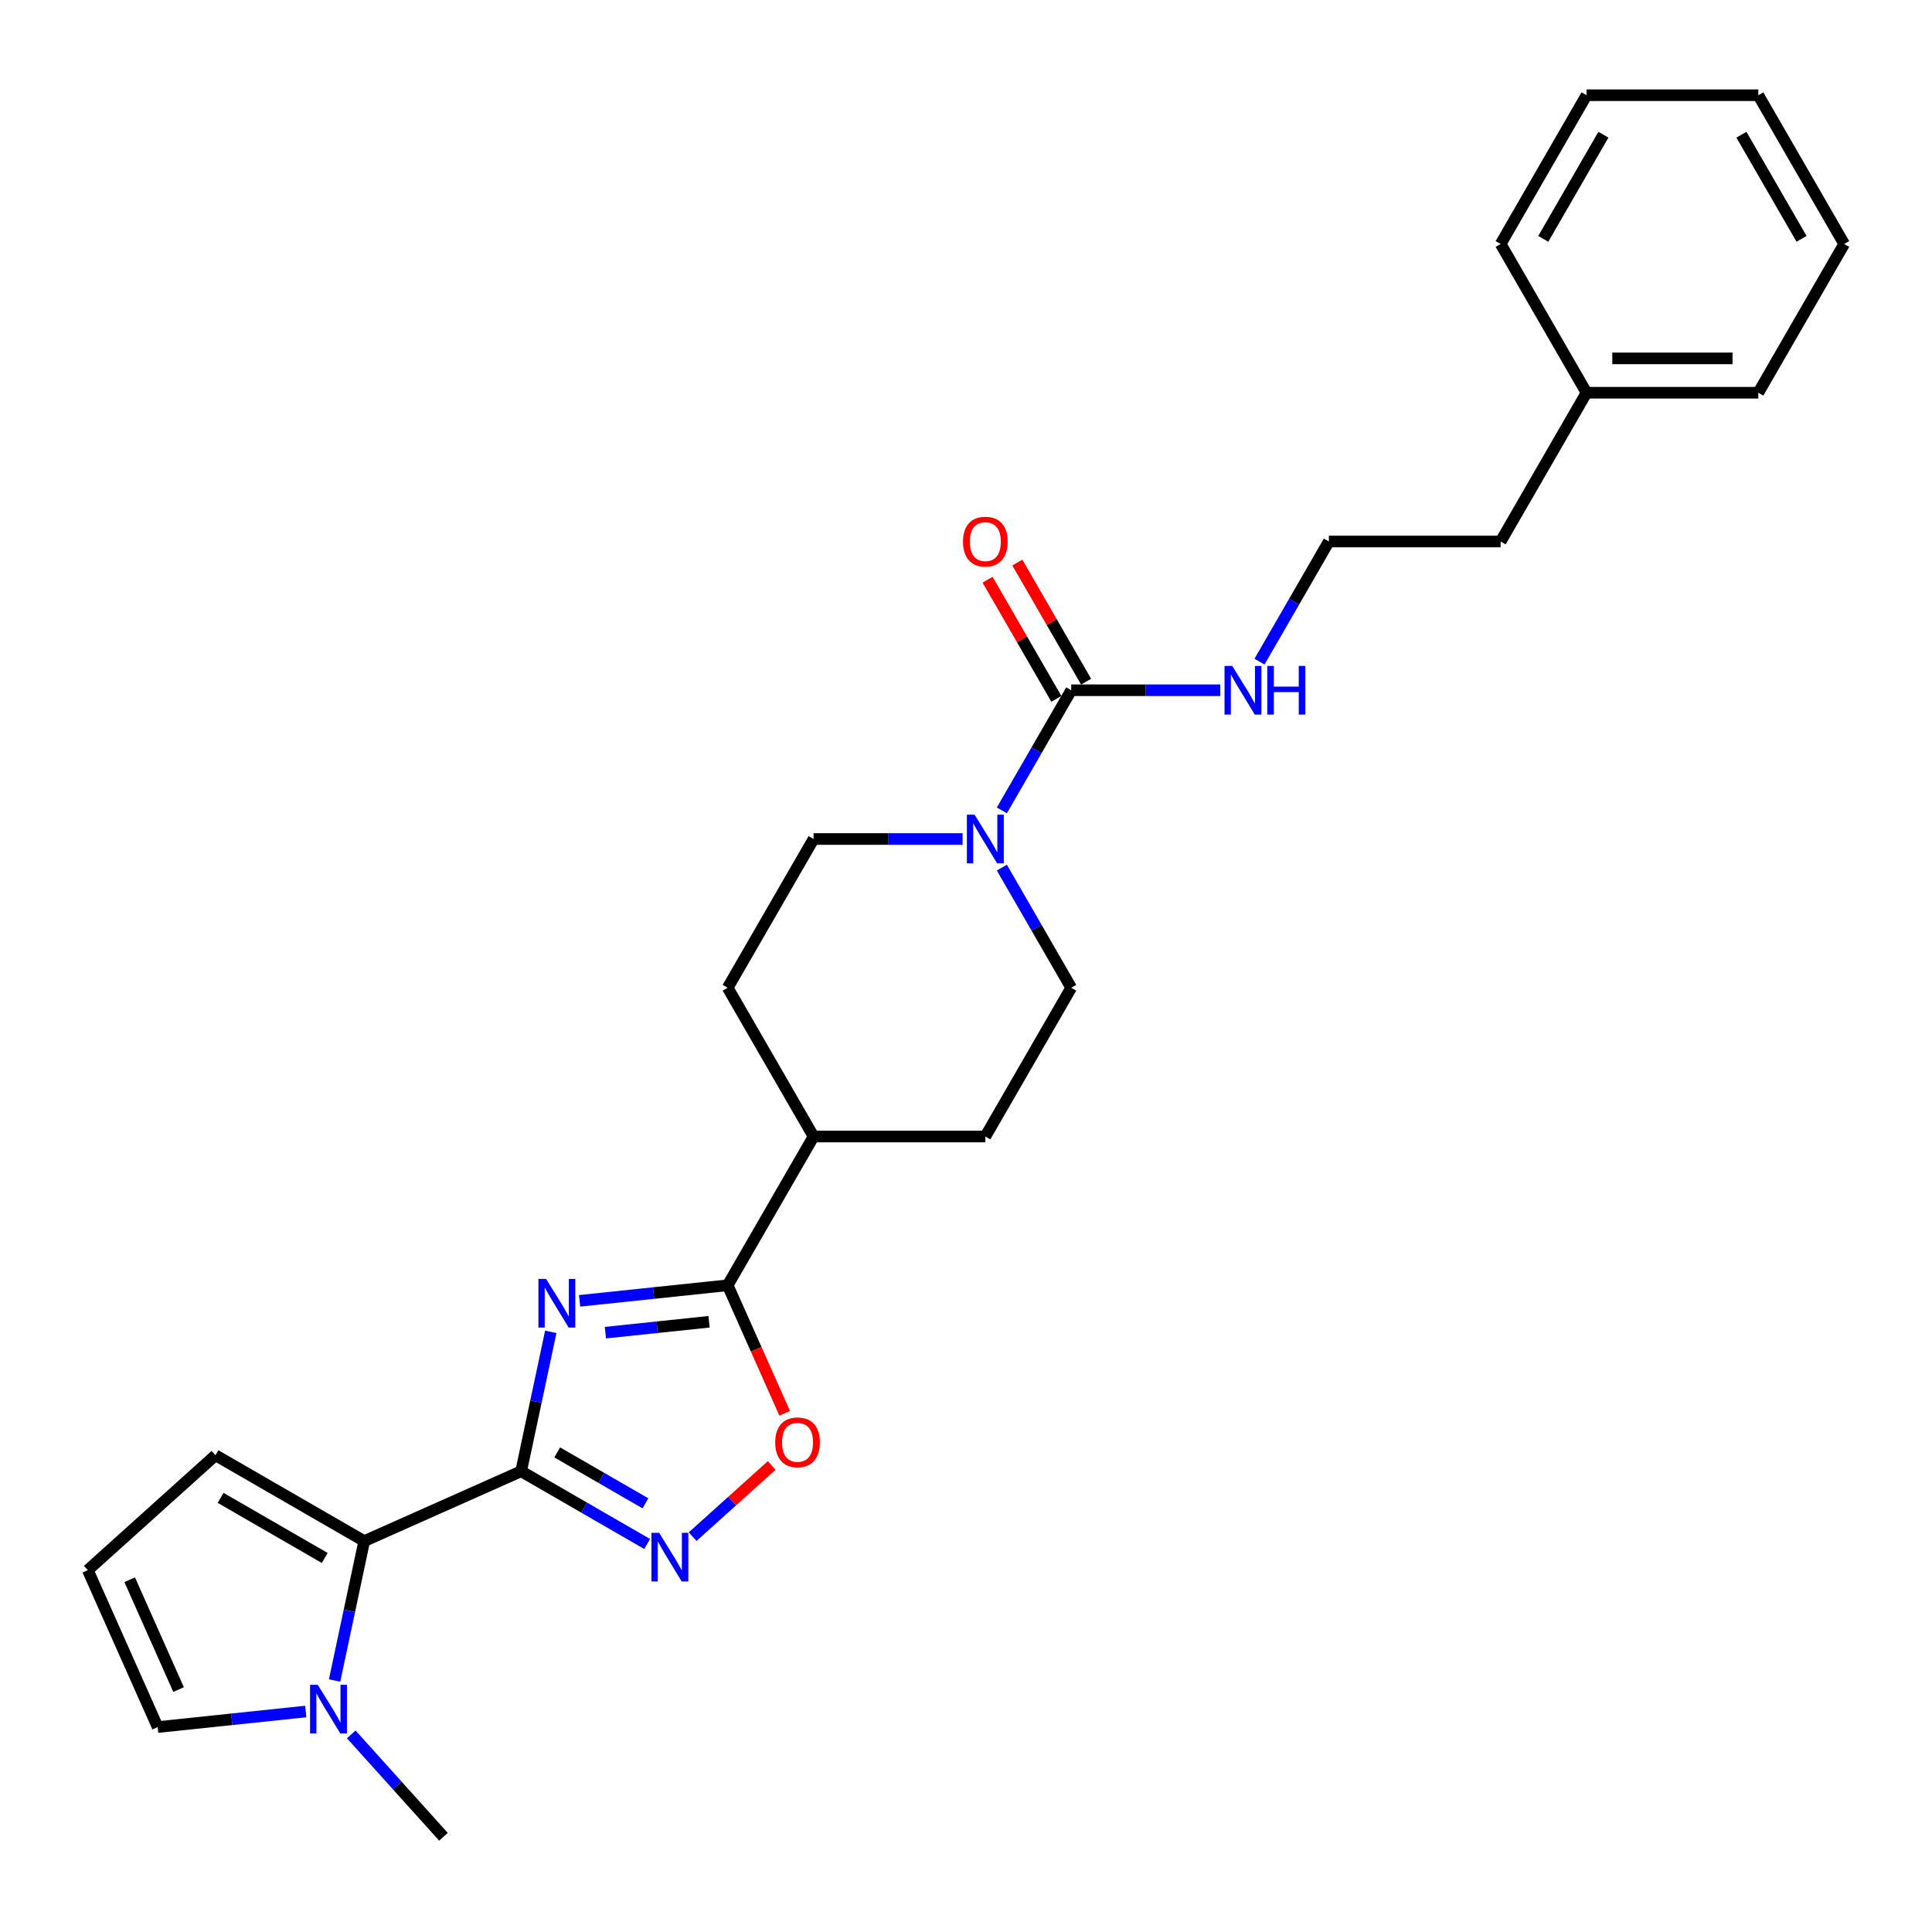 <?xml version='1.0' encoding='iso-8859-1'?>
<svg version='1.1' baseProfile='full'
              xmlns='http://www.w3.org/2000/svg'
                      xmlns:rdkit='http://www.rdkit.org/xml'
                      xmlns:xlink='http://www.w3.org/1999/xlink'
                  xml:space='preserve'
width='1000px' height='1000px' viewBox='0 0 1000 1000'>
<!-- END OF HEADER -->
<rect style='opacity:1.0;fill:#FFFFFF;stroke:none' width='1000' height='1000' x='0' y='0'> </rect>
<path class='bond-0' d='M 269.743,761.514 L 277.411,725.438' style='fill:none;fill-rule:evenodd;stroke:#000000;stroke-width:6px;stroke-linecap:butt;stroke-linejoin:miter;stroke-opacity:1' />
<path class='bond-0' d='M 277.411,725.438 L 285.079,689.362' style='fill:none;fill-rule:evenodd;stroke:#0000FF;stroke-width:6px;stroke-linecap:butt;stroke-linejoin:miter;stroke-opacity:1' />
<path class='bond-1' d='M 269.743,761.514 L 302.355,780.343' style='fill:none;fill-rule:evenodd;stroke:#000000;stroke-width:6px;stroke-linecap:butt;stroke-linejoin:miter;stroke-opacity:1' />
<path class='bond-1' d='M 302.355,780.343 L 334.967,799.172' style='fill:none;fill-rule:evenodd;stroke:#0000FF;stroke-width:6px;stroke-linecap:butt;stroke-linejoin:miter;stroke-opacity:1' />
<path class='bond-1' d='M 288.417,751.764 L 311.246,764.944' style='fill:none;fill-rule:evenodd;stroke:#000000;stroke-width:6px;stroke-linecap:butt;stroke-linejoin:miter;stroke-opacity:1' />
<path class='bond-1' d='M 311.246,764.944 L 334.074,778.124' style='fill:none;fill-rule:evenodd;stroke:#0000FF;stroke-width:6px;stroke-linecap:butt;stroke-linejoin:miter;stroke-opacity:1' />
<path class='bond-3' d='M 269.743,761.514 L 188.522,797.676' style='fill:none;fill-rule:evenodd;stroke:#000000;stroke-width:6px;stroke-linecap:butt;stroke-linejoin:miter;stroke-opacity:1' />
<path class='bond-2' d='M 299.999,673.313 L 338.323,669.285' style='fill:none;fill-rule:evenodd;stroke:#0000FF;stroke-width:6px;stroke-linecap:butt;stroke-linejoin:miter;stroke-opacity:1' />
<path class='bond-2' d='M 338.323,669.285 L 376.648,665.256' style='fill:none;fill-rule:evenodd;stroke:#000000;stroke-width:6px;stroke-linecap:butt;stroke-linejoin:miter;stroke-opacity:1' />
<path class='bond-2' d='M 313.355,689.788 L 340.182,686.969' style='fill:none;fill-rule:evenodd;stroke:#0000FF;stroke-width:6px;stroke-linecap:butt;stroke-linejoin:miter;stroke-opacity:1' />
<path class='bond-2' d='M 340.182,686.969 L 367.009,684.149' style='fill:none;fill-rule:evenodd;stroke:#000000;stroke-width:6px;stroke-linecap:butt;stroke-linejoin:miter;stroke-opacity:1' />
<path class='bond-4' d='M 358.51,795.369 L 378.967,776.949' style='fill:none;fill-rule:evenodd;stroke:#0000FF;stroke-width:6px;stroke-linecap:butt;stroke-linejoin:miter;stroke-opacity:1' />
<path class='bond-4' d='M 378.967,776.949 L 399.425,758.529' style='fill:none;fill-rule:evenodd;stroke:#FF0000;stroke-width:6px;stroke-linecap:butt;stroke-linejoin:miter;stroke-opacity:1' />
<path class='bond-8' d='M 376.648,665.256 L 421.101,588.26' style='fill:none;fill-rule:evenodd;stroke:#000000;stroke-width:6px;stroke-linecap:butt;stroke-linejoin:miter;stroke-opacity:1' />
<path class='bond-27' d='M 376.648,665.256 L 391.4,698.39' style='fill:none;fill-rule:evenodd;stroke:#000000;stroke-width:6px;stroke-linecap:butt;stroke-linejoin:miter;stroke-opacity:1' />
<path class='bond-27' d='M 391.4,698.39 L 406.152,731.523' style='fill:none;fill-rule:evenodd;stroke:#FF0000;stroke-width:6px;stroke-linecap:butt;stroke-linejoin:miter;stroke-opacity:1' />
<path class='bond-7' d='M 188.522,797.676 L 180.853,833.752' style='fill:none;fill-rule:evenodd;stroke:#000000;stroke-width:6px;stroke-linecap:butt;stroke-linejoin:miter;stroke-opacity:1' />
<path class='bond-7' d='M 180.853,833.752 L 173.185,869.829' style='fill:none;fill-rule:evenodd;stroke:#0000FF;stroke-width:6px;stroke-linecap:butt;stroke-linejoin:miter;stroke-opacity:1' />
<path class='bond-9' d='M 188.522,797.676 L 111.526,753.223' style='fill:none;fill-rule:evenodd;stroke:#000000;stroke-width:6px;stroke-linecap:butt;stroke-linejoin:miter;stroke-opacity:1' />
<path class='bond-9' d='M 168.081,806.407 L 114.184,775.29' style='fill:none;fill-rule:evenodd;stroke:#000000;stroke-width:6px;stroke-linecap:butt;stroke-linejoin:miter;stroke-opacity:1' />
<path class='bond-5' d='M 554.462,357.272 L 536.511,388.364' style='fill:none;fill-rule:evenodd;stroke:#000000;stroke-width:6px;stroke-linecap:butt;stroke-linejoin:miter;stroke-opacity:1' />
<path class='bond-5' d='M 536.511,388.364 L 518.56,419.456' style='fill:none;fill-rule:evenodd;stroke:#0000FF;stroke-width:6px;stroke-linecap:butt;stroke-linejoin:miter;stroke-opacity:1' />
<path class='bond-14' d='M 562.162,352.827 L 544.365,322.002' style='fill:none;fill-rule:evenodd;stroke:#000000;stroke-width:6px;stroke-linecap:butt;stroke-linejoin:miter;stroke-opacity:1' />
<path class='bond-14' d='M 544.365,322.002 L 526.568,291.176' style='fill:none;fill-rule:evenodd;stroke:#FF0000;stroke-width:6px;stroke-linecap:butt;stroke-linejoin:miter;stroke-opacity:1' />
<path class='bond-14' d='M 546.763,361.718 L 528.966,330.892' style='fill:none;fill-rule:evenodd;stroke:#000000;stroke-width:6px;stroke-linecap:butt;stroke-linejoin:miter;stroke-opacity:1' />
<path class='bond-14' d='M 528.966,330.892 L 511.169,300.067' style='fill:none;fill-rule:evenodd;stroke:#FF0000;stroke-width:6px;stroke-linecap:butt;stroke-linejoin:miter;stroke-opacity:1' />
<path class='bond-15' d='M 554.462,357.272 L 593.03,357.272' style='fill:none;fill-rule:evenodd;stroke:#000000;stroke-width:6px;stroke-linecap:butt;stroke-linejoin:miter;stroke-opacity:1' />
<path class='bond-15' d='M 593.03,357.272 L 631.598,357.272' style='fill:none;fill-rule:evenodd;stroke:#0000FF;stroke-width:6px;stroke-linecap:butt;stroke-linejoin:miter;stroke-opacity:1' />
<path class='bond-6' d='M 498.237,434.268 L 459.669,434.268' style='fill:none;fill-rule:evenodd;stroke:#0000FF;stroke-width:6px;stroke-linecap:butt;stroke-linejoin:miter;stroke-opacity:1' />
<path class='bond-6' d='M 459.669,434.268 L 421.101,434.268' style='fill:none;fill-rule:evenodd;stroke:#000000;stroke-width:6px;stroke-linecap:butt;stroke-linejoin:miter;stroke-opacity:1' />
<path class='bond-29' d='M 518.56,449.08 L 536.511,480.172' style='fill:none;fill-rule:evenodd;stroke:#0000FF;stroke-width:6px;stroke-linecap:butt;stroke-linejoin:miter;stroke-opacity:1' />
<path class='bond-29' d='M 536.511,480.172 L 554.462,511.264' style='fill:none;fill-rule:evenodd;stroke:#000000;stroke-width:6px;stroke-linecap:butt;stroke-linejoin:miter;stroke-opacity:1' />
<path class='bond-10' d='M 158.265,885.878 L 119.941,889.906' style='fill:none;fill-rule:evenodd;stroke:#0000FF;stroke-width:6px;stroke-linecap:butt;stroke-linejoin:miter;stroke-opacity:1' />
<path class='bond-10' d='M 119.941,889.906 L 81.616,893.934' style='fill:none;fill-rule:evenodd;stroke:#000000;stroke-width:6px;stroke-linecap:butt;stroke-linejoin:miter;stroke-opacity:1' />
<path class='bond-19' d='M 181.808,897.714 L 205.668,924.213' style='fill:none;fill-rule:evenodd;stroke:#0000FF;stroke-width:6px;stroke-linecap:butt;stroke-linejoin:miter;stroke-opacity:1' />
<path class='bond-19' d='M 205.668,924.213 L 229.527,950.712' style='fill:none;fill-rule:evenodd;stroke:#000000;stroke-width:6px;stroke-linecap:butt;stroke-linejoin:miter;stroke-opacity:1' />
<path class='bond-16' d='M 421.101,588.26 L 510.009,588.26' style='fill:none;fill-rule:evenodd;stroke:#000000;stroke-width:6px;stroke-linecap:butt;stroke-linejoin:miter;stroke-opacity:1' />
<path class='bond-17' d='M 421.101,588.26 L 376.648,511.264' style='fill:none;fill-rule:evenodd;stroke:#000000;stroke-width:6px;stroke-linecap:butt;stroke-linejoin:miter;stroke-opacity:1' />
<path class='bond-11' d='M 111.526,753.223 L 45.455,812.713' style='fill:none;fill-rule:evenodd;stroke:#000000;stroke-width:6px;stroke-linecap:butt;stroke-linejoin:miter;stroke-opacity:1' />
<path class='bond-28' d='M 81.616,893.934 L 45.455,812.713' style='fill:none;fill-rule:evenodd;stroke:#000000;stroke-width:6px;stroke-linecap:butt;stroke-linejoin:miter;stroke-opacity:1' />
<path class='bond-28' d='M 92.436,874.519 L 67.123,817.664' style='fill:none;fill-rule:evenodd;stroke:#000000;stroke-width:6px;stroke-linecap:butt;stroke-linejoin:miter;stroke-opacity:1' />
<path class='bond-12' d='M 554.462,511.264 L 510.009,588.26' style='fill:none;fill-rule:evenodd;stroke:#000000;stroke-width:6px;stroke-linecap:butt;stroke-linejoin:miter;stroke-opacity:1' />
<path class='bond-13' d='M 421.101,434.268 L 376.648,511.264' style='fill:none;fill-rule:evenodd;stroke:#000000;stroke-width:6px;stroke-linecap:butt;stroke-linejoin:miter;stroke-opacity:1' />
<path class='bond-18' d='M 651.921,342.46 L 669.872,311.368' style='fill:none;fill-rule:evenodd;stroke:#0000FF;stroke-width:6px;stroke-linecap:butt;stroke-linejoin:miter;stroke-opacity:1' />
<path class='bond-18' d='M 669.872,311.368 L 687.823,280.276' style='fill:none;fill-rule:evenodd;stroke:#000000;stroke-width:6px;stroke-linecap:butt;stroke-linejoin:miter;stroke-opacity:1' />
<path class='bond-21' d='M 687.823,280.276 L 776.731,280.276' style='fill:none;fill-rule:evenodd;stroke:#000000;stroke-width:6px;stroke-linecap:butt;stroke-linejoin:miter;stroke-opacity:1' />
<path class='bond-20' d='M 821.184,203.28 L 776.731,280.276' style='fill:none;fill-rule:evenodd;stroke:#000000;stroke-width:6px;stroke-linecap:butt;stroke-linejoin:miter;stroke-opacity:1' />
<path class='bond-22' d='M 821.184,203.28 L 910.092,203.28' style='fill:none;fill-rule:evenodd;stroke:#000000;stroke-width:6px;stroke-linecap:butt;stroke-linejoin:miter;stroke-opacity:1' />
<path class='bond-22' d='M 834.521,185.499 L 896.756,185.499' style='fill:none;fill-rule:evenodd;stroke:#000000;stroke-width:6px;stroke-linecap:butt;stroke-linejoin:miter;stroke-opacity:1' />
<path class='bond-23' d='M 821.184,203.28 L 776.731,126.284' style='fill:none;fill-rule:evenodd;stroke:#000000;stroke-width:6px;stroke-linecap:butt;stroke-linejoin:miter;stroke-opacity:1' />
<path class='bond-25' d='M 910.092,203.28 L 954.545,126.284' style='fill:none;fill-rule:evenodd;stroke:#000000;stroke-width:6px;stroke-linecap:butt;stroke-linejoin:miter;stroke-opacity:1' />
<path class='bond-24' d='M 776.731,126.284 L 821.184,49.288' style='fill:none;fill-rule:evenodd;stroke:#000000;stroke-width:6px;stroke-linecap:butt;stroke-linejoin:miter;stroke-opacity:1' />
<path class='bond-24' d='M 798.798,123.626 L 829.916,69.728' style='fill:none;fill-rule:evenodd;stroke:#000000;stroke-width:6px;stroke-linecap:butt;stroke-linejoin:miter;stroke-opacity:1' />
<path class='bond-26' d='M 821.184,49.288 L 910.092,49.288' style='fill:none;fill-rule:evenodd;stroke:#000000;stroke-width:6px;stroke-linecap:butt;stroke-linejoin:miter;stroke-opacity:1' />
<path class='bond-30' d='M 954.545,126.284 L 910.092,49.288' style='fill:none;fill-rule:evenodd;stroke:#000000;stroke-width:6px;stroke-linecap:butt;stroke-linejoin:miter;stroke-opacity:1' />
<path class='bond-30' d='M 932.478,123.626 L 901.361,69.728' style='fill:none;fill-rule:evenodd;stroke:#000000;stroke-width:6px;stroke-linecap:butt;stroke-linejoin:miter;stroke-opacity:1' />
<path  class='atom-1' d='M 282.662 661.961
L 290.912 675.297
Q 291.73 676.612, 293.046 678.995
Q 294.362 681.378, 294.433 681.52
L 294.433 661.961
L 297.776 661.961
L 297.776 687.139
L 294.326 687.139
L 285.471 672.558
Q 284.44 670.851, 283.337 668.895
Q 282.271 666.939, 281.951 666.335
L 281.951 687.139
L 278.679 687.139
L 278.679 661.961
L 282.662 661.961
' fill='#0000FF'/>
<path  class='atom-2' d='M 341.173 793.379
L 349.424 806.715
Q 350.241 808.031, 351.557 810.413
Q 352.873 812.796, 352.944 812.938
L 352.944 793.379
L 356.287 793.379
L 356.287 818.557
L 352.838 818.557
L 343.982 803.976
Q 342.951 802.269, 341.849 800.313
Q 340.782 798.358, 340.462 797.753
L 340.462 818.557
L 337.19 818.557
L 337.19 793.379
L 341.173 793.379
' fill='#0000FF'/>
<path  class='atom-5' d='M 401.252 746.548
Q 401.252 740.503, 404.239 737.124
Q 407.226 733.746, 412.81 733.746
Q 418.393 733.746, 421.38 737.124
Q 424.368 740.503, 424.368 746.548
Q 424.368 752.665, 421.345 756.15
Q 418.322 759.6, 412.81 759.6
Q 407.262 759.6, 404.239 756.15
Q 401.252 752.701, 401.252 746.548
M 412.81 756.755
Q 416.65 756.755, 418.713 754.195
Q 420.811 751.598, 420.811 746.548
Q 420.811 741.605, 418.713 739.116
Q 416.65 736.591, 412.81 736.591
Q 408.969 736.591, 406.871 739.08
Q 404.808 741.57, 404.808 746.548
Q 404.808 751.634, 406.871 754.195
Q 408.969 756.755, 412.81 756.755
' fill='#FF0000'/>
<path  class='atom-7' d='M 504.443 421.679
L 512.694 435.015
Q 513.512 436.331, 514.827 438.714
Q 516.143 441.096, 516.214 441.239
L 516.214 421.679
L 519.557 421.679
L 519.557 446.858
L 516.108 446.858
L 507.253 432.277
Q 506.221 430.57, 505.119 428.614
Q 504.052 426.658, 503.732 426.053
L 503.732 446.858
L 500.46 446.858
L 500.46 421.679
L 504.443 421.679
' fill='#0000FF'/>
<path  class='atom-8' d='M 164.471 872.051
L 172.722 885.388
Q 173.54 886.703, 174.856 889.086
Q 176.171 891.469, 176.242 891.611
L 176.242 872.051
L 179.585 872.051
L 179.585 897.23
L 176.136 897.23
L 167.281 882.649
Q 166.249 880.942, 165.147 878.986
Q 164.08 877.03, 163.76 876.426
L 163.76 897.23
L 160.488 897.23
L 160.488 872.051
L 164.471 872.051
' fill='#0000FF'/>
<path  class='atom-15' d='M 498.451 280.347
Q 498.451 274.302, 501.438 270.923
Q 504.425 267.545, 510.009 267.545
Q 515.592 267.545, 518.579 270.923
Q 521.567 274.302, 521.567 280.347
Q 521.567 286.464, 518.544 289.949
Q 515.521 293.399, 510.009 293.399
Q 504.461 293.399, 501.438 289.949
Q 498.451 286.5, 498.451 280.347
M 510.009 290.554
Q 513.85 290.554, 515.912 287.993
Q 518.01 285.397, 518.01 280.347
Q 518.01 275.404, 515.912 272.915
Q 513.85 270.39, 510.009 270.39
Q 506.168 270.39, 504.07 272.879
Q 502.007 275.369, 502.007 280.347
Q 502.007 285.433, 504.07 287.993
Q 506.168 290.554, 510.009 290.554
' fill='#FF0000'/>
<path  class='atom-16' d='M 637.804 344.683
L 646.055 358.019
Q 646.873 359.335, 648.189 361.718
Q 649.504 364.1, 649.575 364.243
L 649.575 344.683
L 652.918 344.683
L 652.918 369.862
L 649.469 369.862
L 640.614 355.281
Q 639.582 353.574, 638.48 351.618
Q 637.413 349.662, 637.093 349.057
L 637.093 369.862
L 633.821 369.862
L 633.821 344.683
L 637.804 344.683
' fill='#0000FF'/>
<path  class='atom-16' d='M 655.941 344.683
L 659.355 344.683
L 659.355 355.388
L 672.229 355.388
L 672.229 344.683
L 675.643 344.683
L 675.643 369.862
L 672.229 369.862
L 672.229 358.233
L 659.355 358.233
L 659.355 369.862
L 655.941 369.862
L 655.941 344.683
' fill='#0000FF'/>
</svg>
